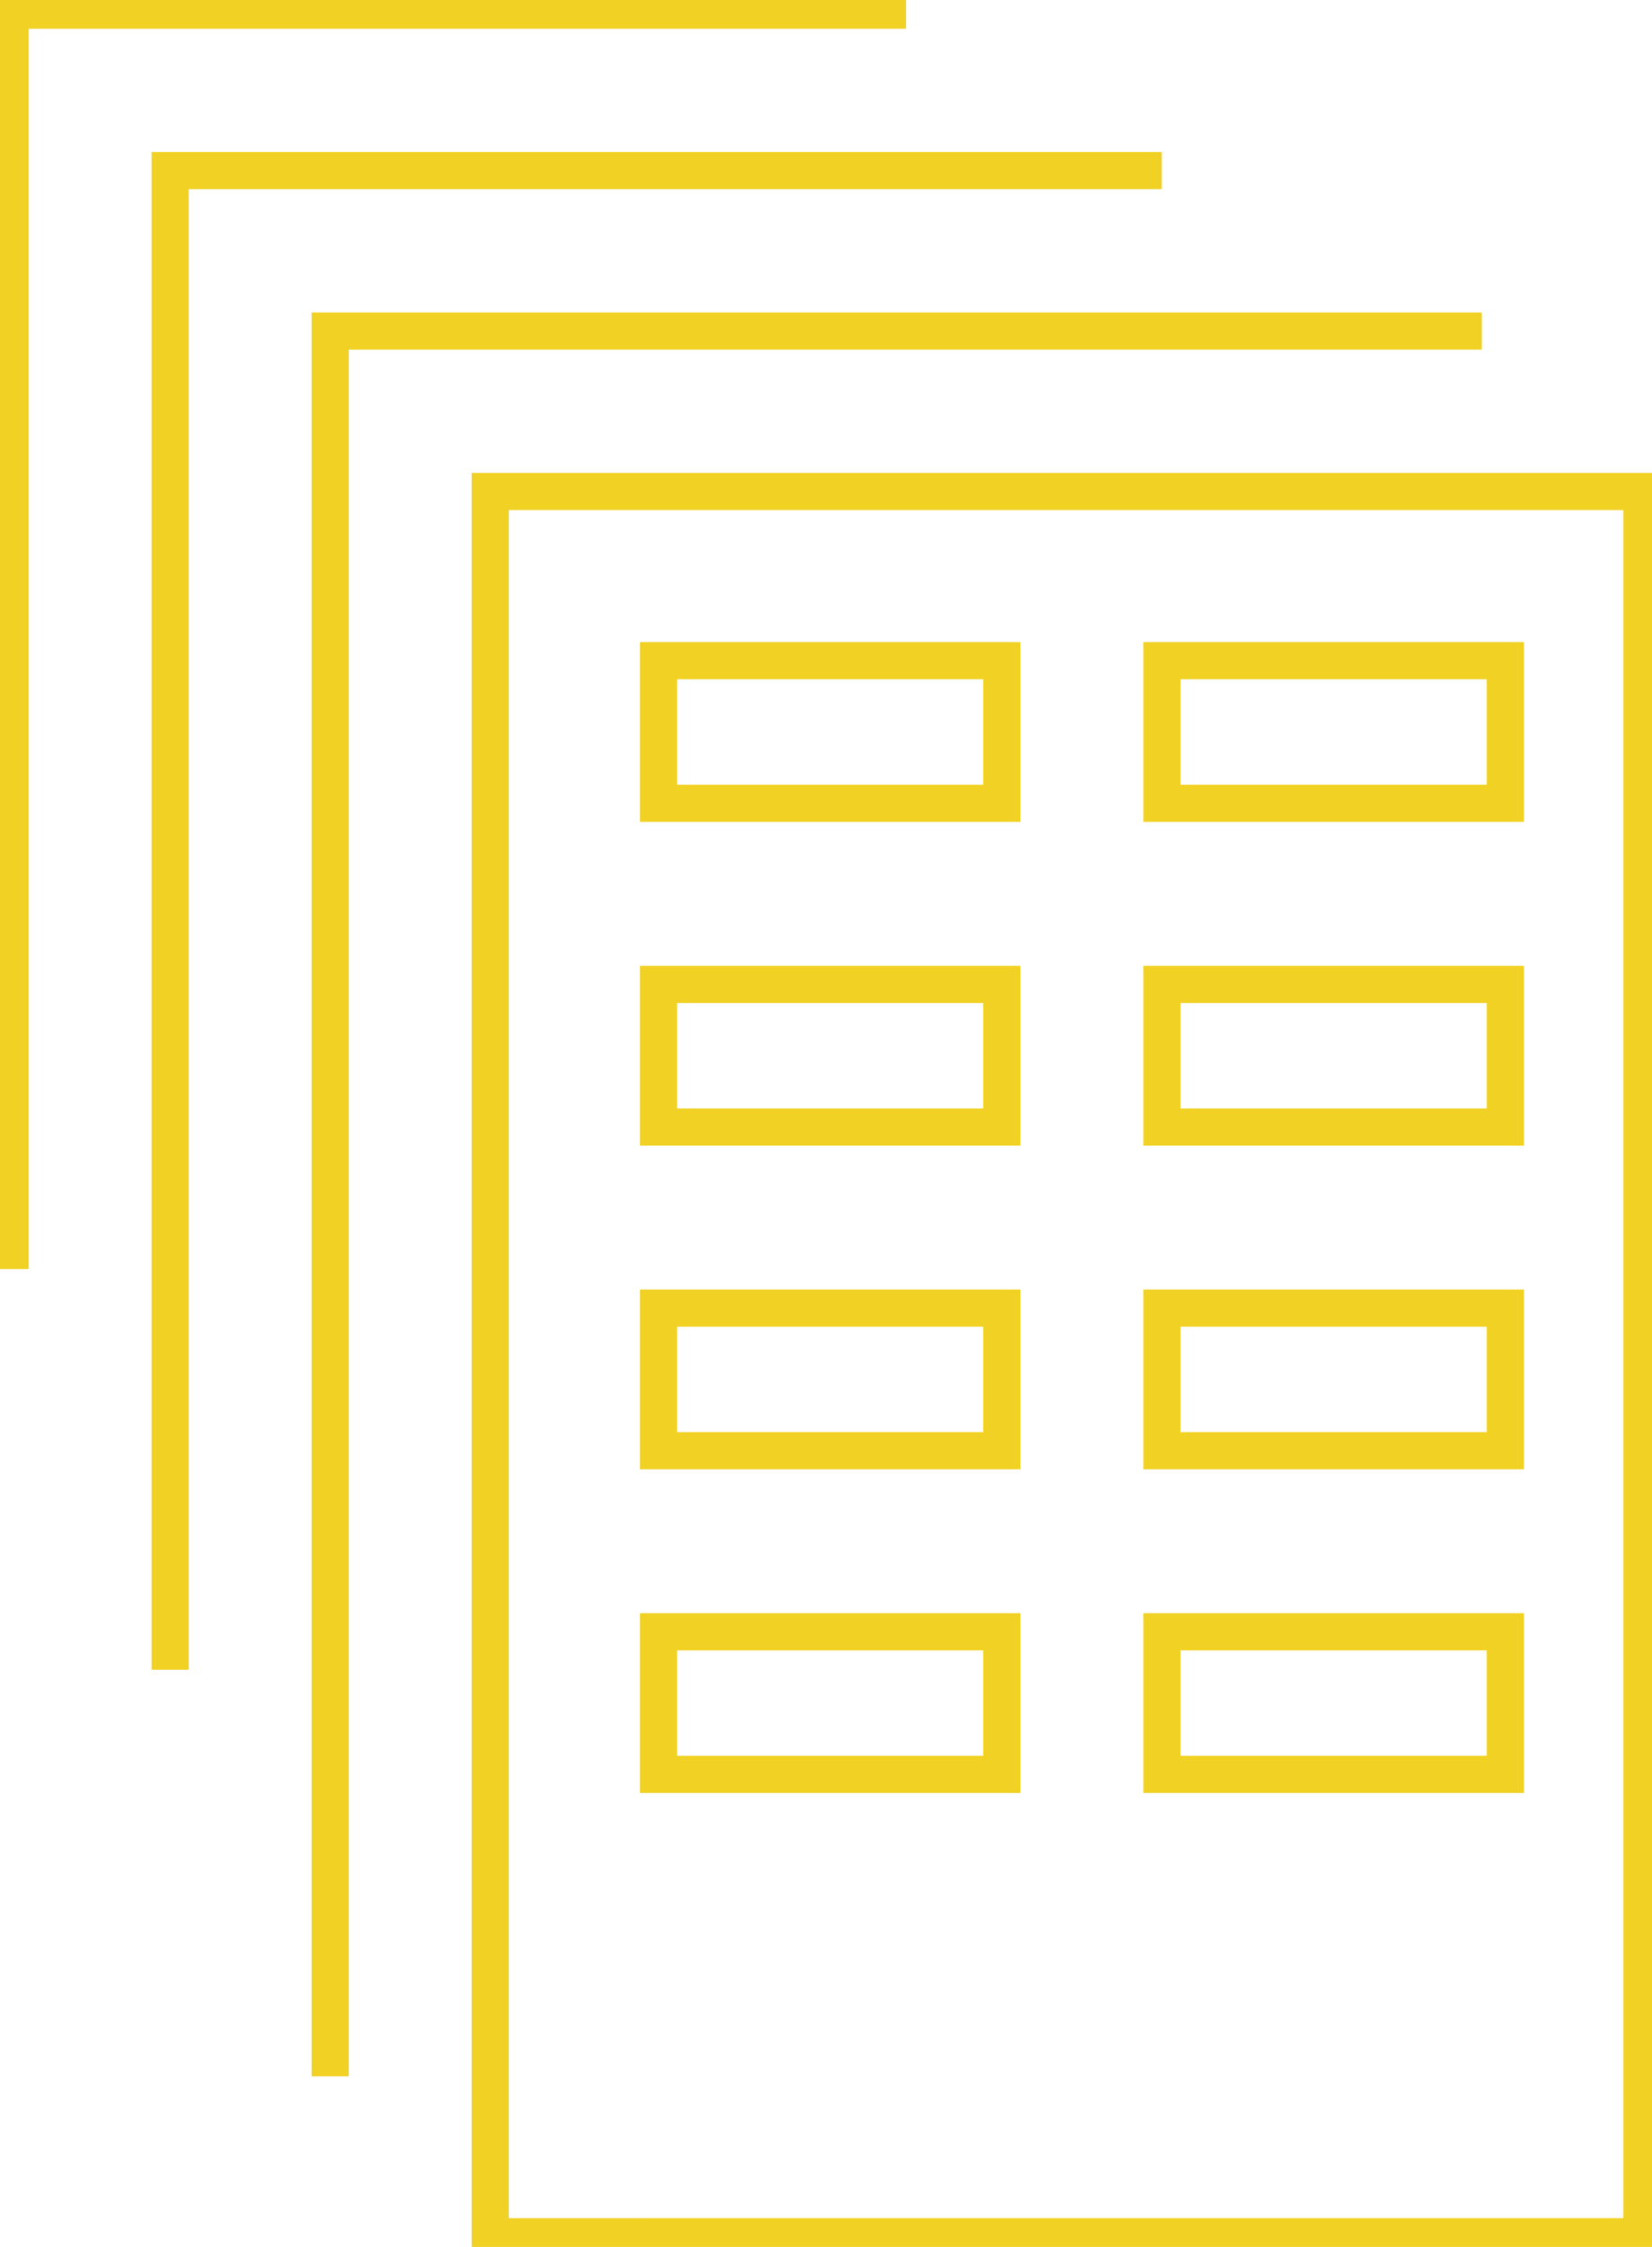 <svg xmlns="http://www.w3.org/2000/svg" xmlns:xlink="http://www.w3.org/1999/xlink" width="89" height="121" viewBox="0 0 89 121">
  <defs>
    <clipPath id="clip-path">
      <rect id="Rectangle_1" data-name="Rectangle 1" width="89" height="121" fill="#fff"/>
    </clipPath>
  </defs>
  <g id="cmbs" clip-path="url(#clip-path)">
    <path id="Path_1" data-name="Path 1" d="M17.791,111.812V17.828h62.04" fill="none" stroke="#f1d123" stroke-miterlimit="10" stroke-width="2"/>
    <path id="Path_2" data-name="Path 2" d="M9.169,89.919V9.188H62.587" fill="none" stroke="#f1d123" stroke-miterlimit="10" stroke-width="2"/>
    <path id="Path_3" data-name="Path 3" d="M.547,68.339V.549H48.814" fill="none" stroke="#f1d123" stroke-miterlimit="10" stroke-width="2"/>
    <path id="Path_4" data-name="Path 4" d="M88.453,26.468H26.413v93.983H88.453Z" fill="none" stroke="#f1d123" stroke-miterlimit="10" stroke-width="2"/>
    <path id="Path_5" data-name="Path 5" d="M53.971,35.579H35.479v7.68H53.971Z" fill="none" stroke="#f1d123" stroke-miterlimit="10" stroke-width="2"/>
    <path id="Path_6" data-name="Path 6" d="M81.1,35.579H62.6v7.68H81.1Z" fill="none" stroke="#f1d123" stroke-miterlimit="10" stroke-width="2"/>
    <path id="Path_7" data-name="Path 7" d="M53.971,53.012H35.479v7.68H53.971Z" fill="none" stroke="#f1d123" stroke-miterlimit="10" stroke-width="2"/>
    <path id="Path_8" data-name="Path 8" d="M81.1,53.012H62.6v7.68H81.1Z" fill="none" stroke="#f1d123" stroke-miterlimit="10" stroke-width="2"/>
    <path id="Path_9" data-name="Path 9" d="M53.971,70.445H35.479v7.68H53.971Z" fill="none" stroke="#f1d123" stroke-miterlimit="10" stroke-width="2"/>
    <path id="Path_10" data-name="Path 10" d="M81.1,70.445H62.6v7.68H81.1Z" fill="none" stroke="#f1d123" stroke-miterlimit="10" stroke-width="2"/>
    <path id="Path_11" data-name="Path 11" d="M53.971,87.873H35.479v7.68H53.971Z" fill="none" stroke="#f1d123" stroke-miterlimit="10" stroke-width="2"/>
    <path id="Path_12" data-name="Path 12" d="M81.1,87.873H62.6v7.68H81.1Z" fill="none" stroke="#f1d123" stroke-miterlimit="10" stroke-width="2"/>
  </g>
</svg>
